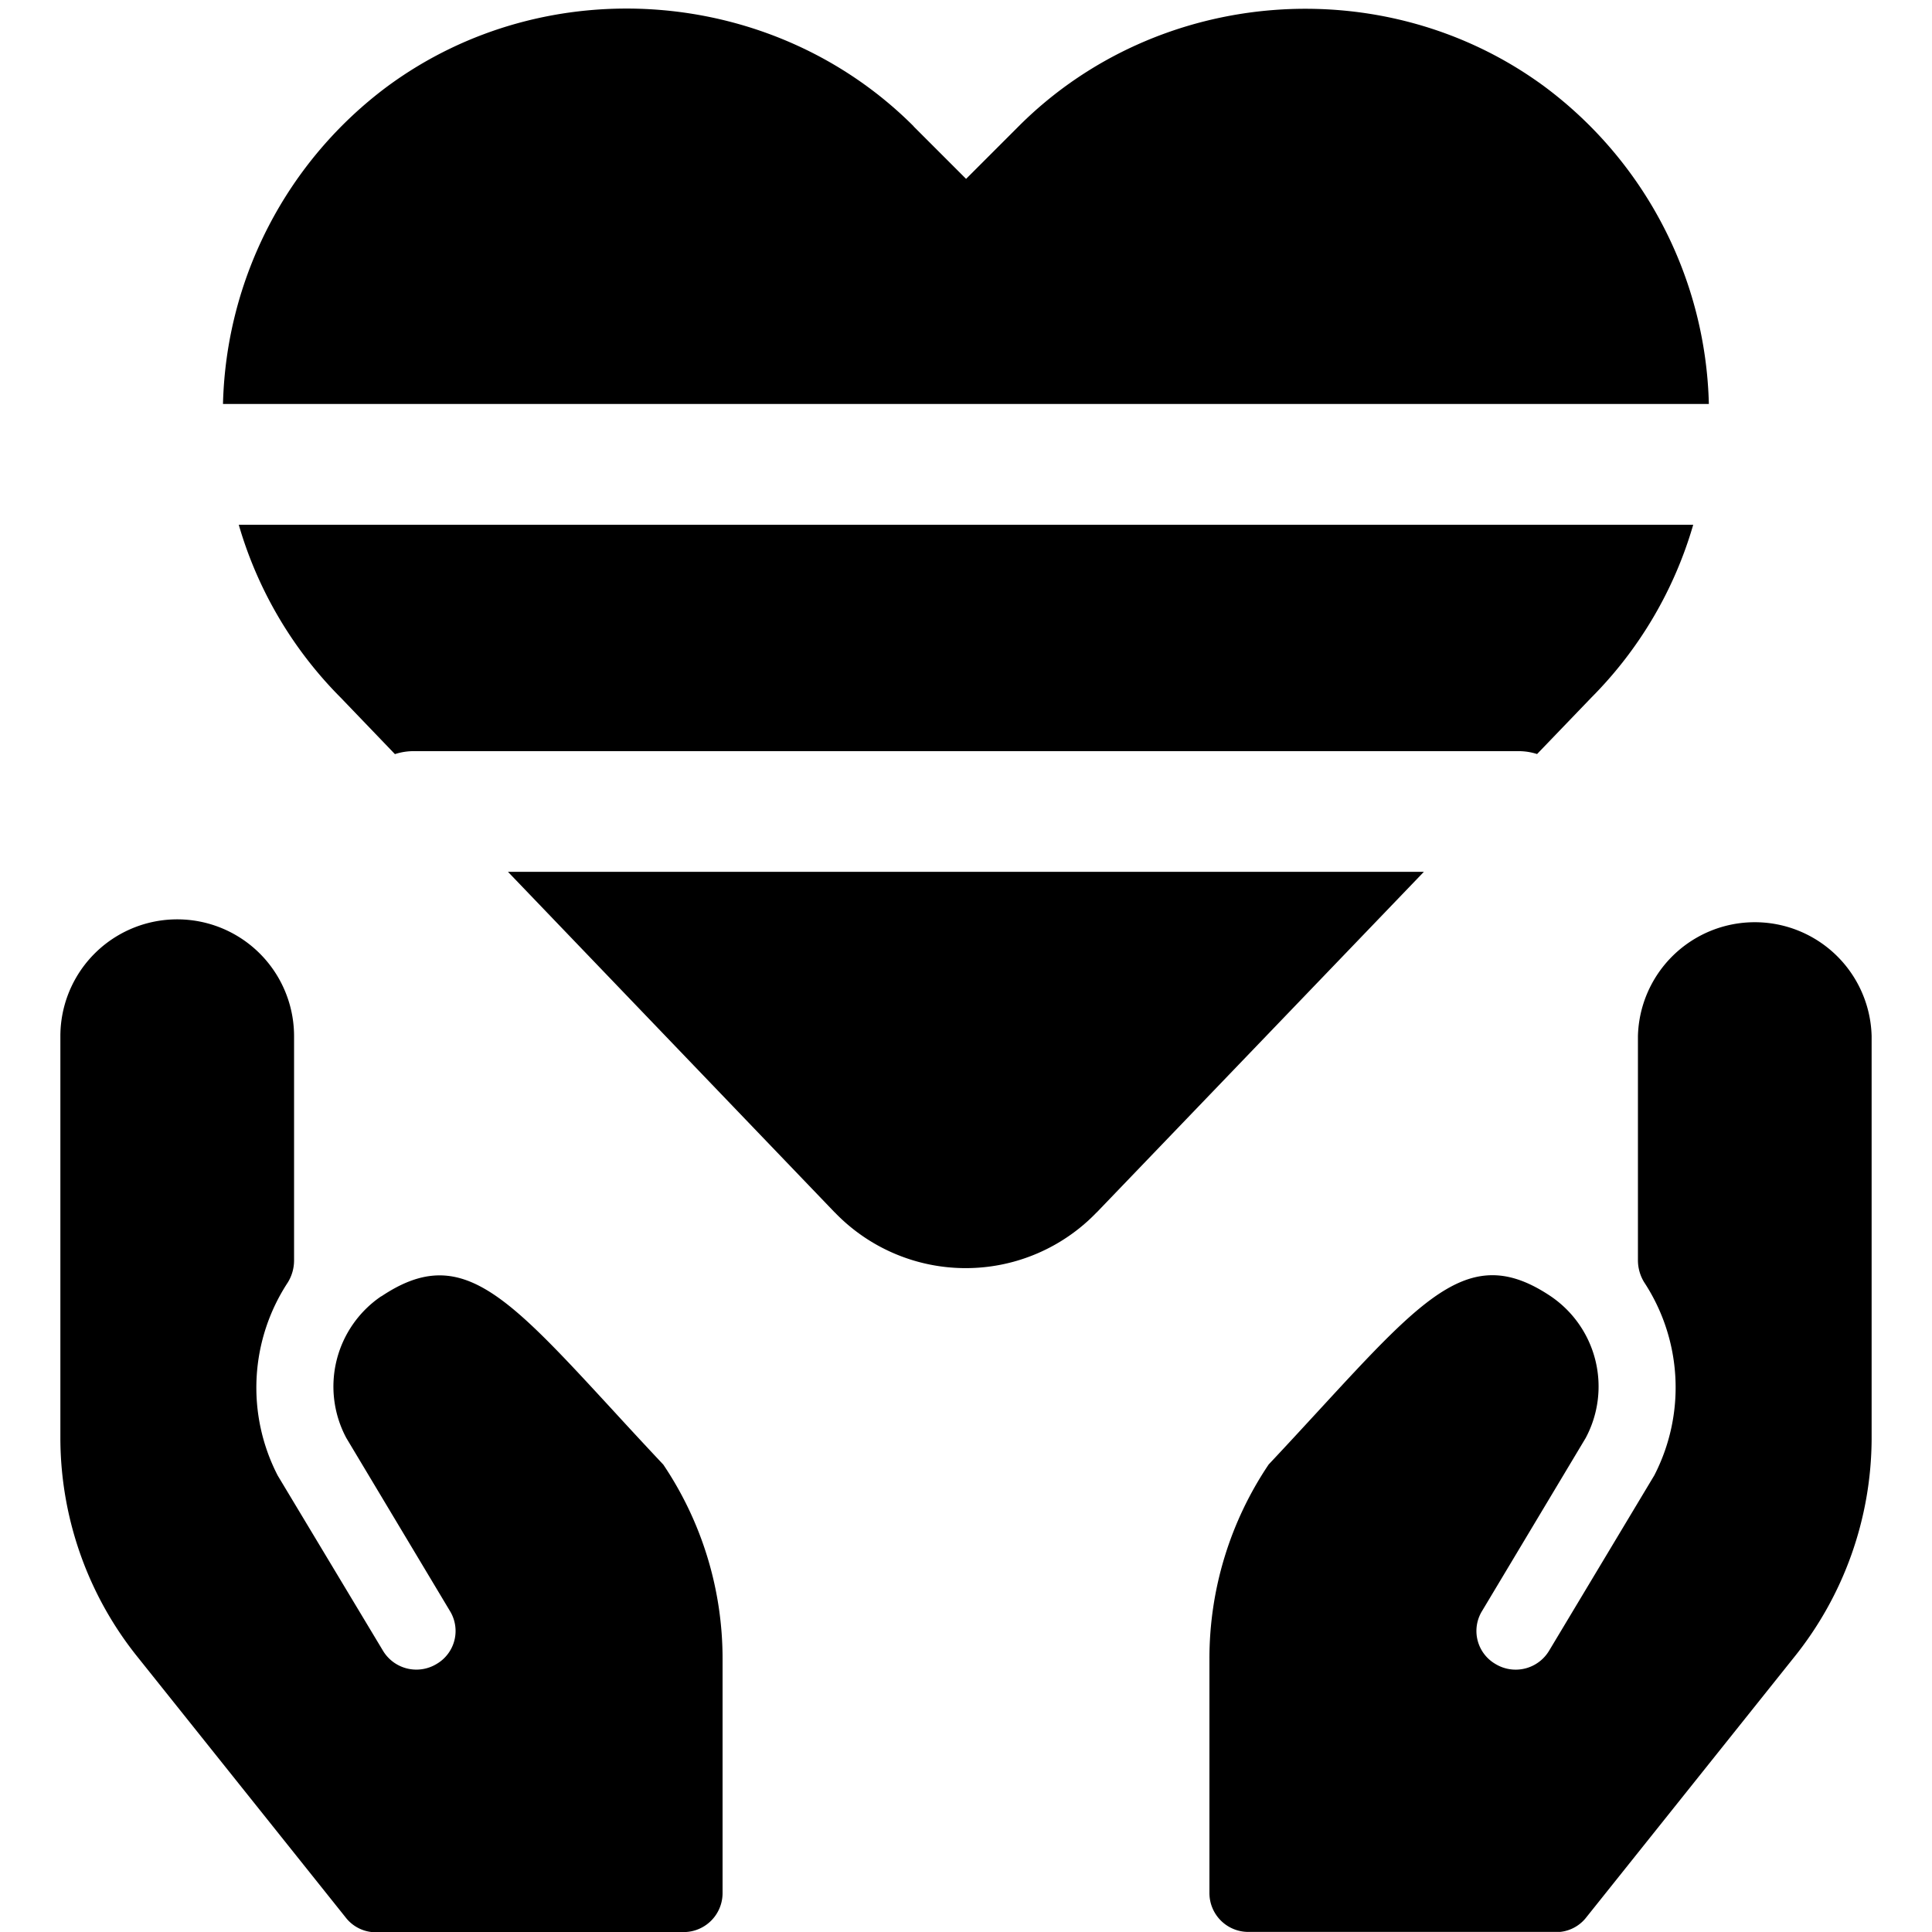 <svg xmlns="http://www.w3.org/2000/svg" fill="none" viewBox="0 0 24 24"><path fill="#000000" fill-rule="evenodd" d="M11.35 1.569C9.612 -0.171 6.794 -0.386 4.814 1.072A5.073 5.073 0 0 0 2.77 5.018l18.458 0a5.068 5.068 0 0 0 -2.045 -3.945c-1.978 -1.455 -4.792 -1.241 -6.528 0.495l-0.654 0.654 -0.653 -0.653Zm9.684 4.95 -18.068 0a5.024 5.024 0 0 0 1.268 2.149l0.672 0.7a0.75 0.75 0 0 1 0.235 -0.037l13.723 0a0.75 0.75 0 0 1 0.23 0.036l0.673 -0.7a5.025 5.025 0 0 0 1.267 -2.149ZM10.37 15.062 6.31 10.83l11.378 0 -4.065 4.232 -0.001 0a2.257 2.257 0 0 1 -3.251 0Zm-5.633 1.04a1.355 1.355 0 0 0 -0.435 1.761l1.287 2.149a0.474 0.474 0 0 1 -0.165 0.658 0.484 0.484 0 0 1 -0.667 -0.165L3.45 18.33a2.38 2.38 0 0 1 0.126 -2.4 0.522 0.522 0 0 0 0.077 -0.271v-2.787a1.451 1.451 0 1 0 -2.903 0v5.003c0.004 0.99 0.345 1.95 0.968 2.72l2.574 3.222a0.474 0.474 0 0 0 0.329 0.184h3.871a0.484 0.484 0 0 0 0.484 -0.484v-2.903a4.316 4.316 0 0 0 -0.736 -2.42 71.838 71.838 0 0 1 -0.628 -0.677c-1.343 -1.458 -1.901 -2.065 -2.875 -1.413Zm14.526 0a1.355 1.355 0 0 1 0.435 1.761l-1.287 2.149a0.474 0.474 0 0 0 0.165 0.658 0.484 0.484 0 0 0 0.668 -0.165l1.306 -2.177a2.381 2.381 0 0 0 -0.126 -2.4 0.523 0.523 0 0 1 -0.077 -0.271V12.87a1.452 1.452 0 0 1 2.903 0v5.003a4.355 4.355 0 0 1 -0.968 2.72l-2.574 3.222a0.474 0.474 0 0 1 -0.329 0.184h-3.871a0.483 0.483 0 0 1 -0.484 -0.484v-2.903a4.316 4.316 0 0 1 0.736 -2.42c0.228 -0.242 0.436 -0.469 0.628 -0.677 1.343 -1.458 1.901 -2.065 2.875 -1.413Z" clip-rule="evenodd" stroke-width="1"></path></svg>